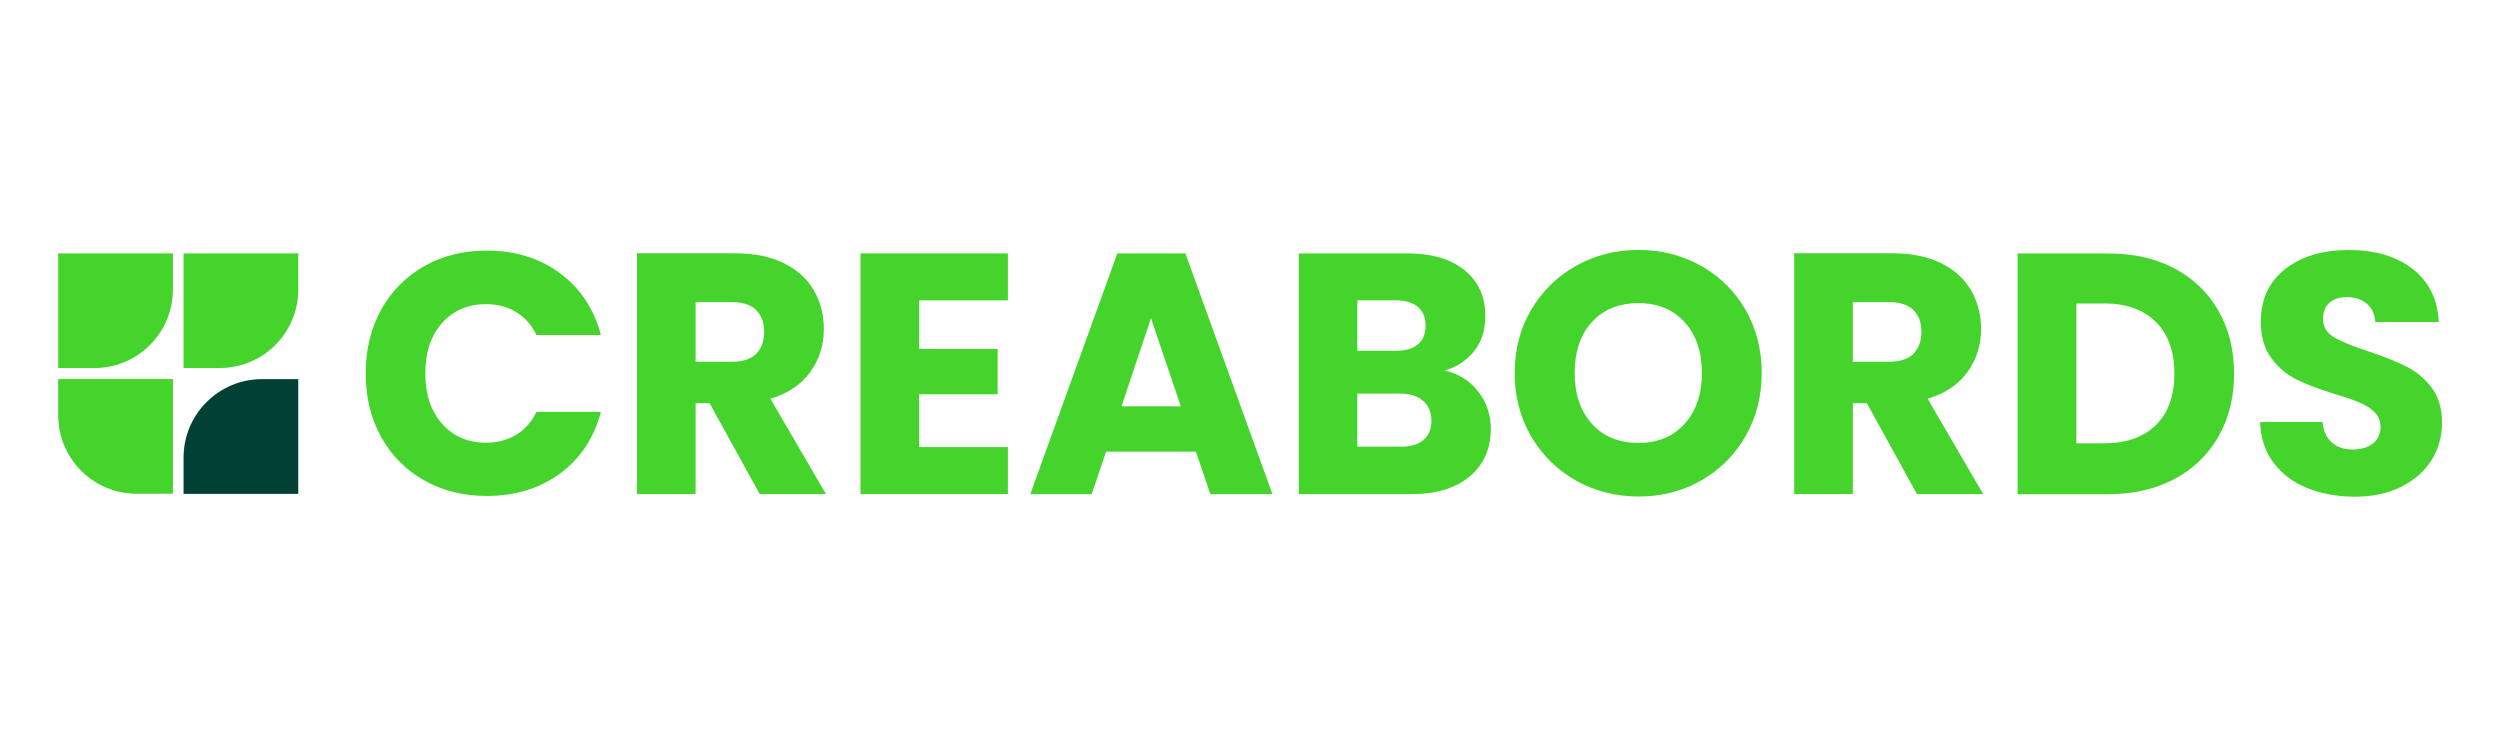 <?xml version="1.0" encoding="utf-8"?>
<!-- Generator: Adobe Illustrator 28.0.0, SVG Export Plug-In . SVG Version: 6.00 Build 0)  -->
<svg version="1.1" id="Layer_1" xmlns="http://www.w3.org/2000/svg" xmlns:xlink="http://www.w3.org/1999/xlink" x="0px" y="0px"
	 viewBox="0 0 2512.9 750.3" style="enable-background:new 0 0 2512.9 750.3;" xml:space="preserve">
<style type="text/css">
	.st0{fill:#44D42C;}
	.st1{fill:#014034;}
</style>
<g>
	<path class="st0" d="M1693.3,426c11.6-12.9,17.4-29.9,17.4-51c0-21.4-5.8-38.4-17.4-51.2c-11.6-12.7-27-19.1-46.4-19.1
		c-19.5,0-35.1,6.3-46.7,18.9c-11.6,12.6-17.4,29.8-17.4,51.3c0,21.4,5.8,38.4,17.4,51.2c11.6,12.8,27.2,19.1,46.7,19.1
		C1666.3,445.3,1681.7,438.8,1693.3,426 M1584.4,483.2c-19-10.6-34-25.3-45.2-44.3c-11.1-19-16.7-40.3-16.7-64
		c0-23.7,5.6-44.9,16.7-63.7c11.2-18.8,26.2-33.6,45.2-44.1c19-10.6,39.8-15.9,62.6-15.9c22.8,0,43.6,5.3,62.6,15.9
		c19,10.6,33.9,25.3,44.8,44.1c10.9,18.8,16.4,40.1,16.4,63.7c0,23.7-5.5,45-16.5,64c-11,18.9-26,33.7-44.8,44.3
		c-18.8,10.6-39.6,15.9-62.4,15.9C1624.2,499,1603.4,493.8,1584.4,483.2"/>
	<path class="st0" d="M383.1,311.4c10.3-18.7,24.8-33.3,43.2-43.8c18.5-10.5,39.5-15.7,62.9-15.7c28.7,0,53.3,7.6,73.8,22.8
		c20.4,15.2,34.1,35.8,41,62h-64.8c-4.8-10.1-11.7-17.8-20.5-23.1c-8.9-5.3-18.9-7.9-30.2-7.9c-18.1,0-32.8,6.3-44.1,18.9
		s-16.9,29.5-16.9,50.7c0,21.1,5.6,38,16.9,50.7s26,19,44.1,19c11.3,0,21.3-2.6,30.2-7.9c8.8-5.3,15.7-13,20.5-23.1h64.8
		c-6.9,26.2-20.6,46.8-41,61.9c-20.4,15-45,22.6-73.8,22.6c-23.4,0-44.4-5.2-62.9-15.7c-18.5-10.4-32.9-25-43.2-43.6
		s-15.5-39.9-15.5-63.8C367.6,351.4,372.8,330.1,383.1,311.4"/>
	<path class="st0" d="M699.2,363.6h36.5c10.8,0,18.9-2.6,24.3-7.9c5.4-5.3,8.1-12.7,8.1-22.4c0-9.2-2.7-16.4-8.1-21.7
		c-5.4-5.3-13.5-7.9-24.3-7.9h-36.5V363.6z M763.6,496.6l-50.3-91.3h-14.1v91.3h-58.9v-242h98.9c19.1,0,35.3,3.3,48.8,10
		s23.5,15.8,30.1,27.4c6.7,11.6,10,24.5,10,38.8c0,16.1-4.6,30.4-13.6,43.1c-9.1,12.6-22.5,21.6-40.1,26.9l55.8,95.8H763.6z"/>
	<polygon class="st0" points="864.9,254.7 864.9,496.6 1013.1,496.6 1013.1,449.4 923.9,449.4 923.9,396.3 1002.8,396.3 
		1002.8,350.8 923.9,350.8 923.9,301.9 1013.1,301.9 1013.1,254.7 	"/>
	<path class="st0" d="M1156.9,319.8l30,88.6h-59.6L1156.9,319.8z M1123.1,254.7l-87.5,242h61.7l14.5-42.7h90.3l14.5,42.7h62.4
		l-87.5-242H1123.1z"/>
	<path class="st0" d="M1430.7,442.3c5.4-4.5,8.1-11,8.1-19.5c0-8.5-2.8-15.2-8.5-20c-5.6-4.8-13.4-7.2-23.3-7.2h-42.7v53.4h43.4
		C1417.6,449.1,1425.3,446.8,1430.7,442.3 M1364.3,352.6h38.6c9.7,0,17.1-2.1,22.2-6.4c5.2-4.3,7.8-10.5,7.8-18.8
		c0-8.3-2.6-14.6-7.8-19c-5.2-4.4-12.6-6.5-22.2-6.5h-38.6V352.6z M1485.7,393.4c8.5,10.9,12.8,23.4,12.8,37.4
		c0,20.2-7.1,36.2-21.2,48.1c-14.1,11.8-33.8,17.8-59.1,17.8h-112.7v-242h108.9c24.6,0,43.8,5.6,57.7,16.9
		c13.9,11.3,20.9,26.5,20.9,45.8c0,14.3-3.7,26.1-11.2,35.5c-7.5,9.4-17.4,16-29.8,19.6C1465.9,375.5,1477.2,382.5,1485.7,393.4"/>
	<path class="st0" d="M1862.4,363.6h36.5c10.8,0,18.9-2.6,24.3-7.9c5.4-5.3,8.1-12.7,8.1-22.4c0-9.2-2.7-16.4-8.1-21.7
		c-5.4-5.3-13.5-7.9-24.3-7.9h-36.5V363.6z M1926.8,496.6l-50.3-91.3h-14.1v91.3h-58.9v-242h98.9c19.1,0,35.3,3.3,48.8,10
		s23.5,15.8,30.1,27.4c6.7,11.6,10,24.5,10,38.8c0,16.1-4.6,30.4-13.6,43.1c-9.1,12.6-22.5,21.6-40.1,26.9l55.8,95.8H1926.8z"/>
	<path class="st0" d="M2167,427.3c12.4-12.2,18.6-29.4,18.6-51.7c0-22.3-6.2-39.6-18.6-52c-12.4-12.4-29.8-18.6-52-18.6h-27.9v140.6
		h27.9C2137.3,445.6,2154.6,439.5,2167,427.3 M2185.6,269.8c19.1,10.1,33.8,24.3,44.3,42.6c10.5,18.3,15.7,39.4,15.7,63.3
		c0,23.7-5.2,44.7-15.7,63.1c-10.5,18.4-25.3,32.6-44.5,42.8c-19.2,10.1-41.4,15.2-66.7,15.2h-90.7v-242h90.7
		C2144.3,254.7,2166.6,259.7,2185.6,269.8"/>
	<path class="st0" d="M2318.7,490.4c-14-5.7-25.2-14.3-33.6-25.5s-12.8-24.8-13.3-40.7h62.7c0.9,9,4,15.8,9.3,20.5
		c5.3,4.7,12.2,7.1,20.7,7.1c8.7,0,15.6-2,20.7-6c5-4,7.6-9.6,7.6-16.7c0-6-2-10.9-6-14.8c-4-3.9-9-7.1-14.8-9.6
		c-5.9-2.5-14.2-5.4-25-8.6c-15.6-4.8-28.4-9.6-38.3-14.5c-9.9-4.8-18.4-11.9-25.5-21.4c-7.1-9.4-10.7-21.7-10.7-36.9
		c0-22.5,8.2-40.1,24.5-52.9c16.3-12.7,37.6-19.1,63.8-19.1c26.6,0,48.1,6.4,64.4,19.1c16.3,12.8,25,30.5,26.2,53.3h-63.8
		c-0.5-7.8-3.3-14-8.6-18.4c-5.3-4.5-12.1-6.7-20.3-6.7c-7.1,0-12.9,1.9-17.2,5.7c-4.4,3.8-6.5,9.2-6.5,16.4c0,7.8,3.7,13.9,11,18.3
		c7.4,4.4,18.9,9.1,34.5,14.1c15.6,5.3,28.3,10.3,38.1,15.2c9.8,4.8,18.2,11.8,25.3,21c7.1,9.2,10.7,21,10.7,35.5
		c0,13.8-3.5,26.3-10.5,37.6c-7,11.3-17.2,20.2-30.5,26.9c-13.3,6.7-29.1,10-47.2,10C2348.5,499,2332.7,496.2,2318.7,490.4"/>
	<path class="st0" d="M184.5,370V254.7h115.3V291c0,43.6-35.3,78.9-78.9,78.9H184.5z"/>
	<path class="st0" d="M58.5,370V254.7h115.3V291c0,43.6-35.3,78.9-78.9,78.9H58.5z"/>
	<path class="st0" d="M58.5,381h115.3v115.3h-36.4c-43.6,0-78.9-35.3-78.9-78.9V381z"/>
	<path class="st1" d="M299.8,381.1v115.3H184.5V460c0-43.6,35.3-78.9,78.9-78.9H299.8z"/>
</g>
</svg>
